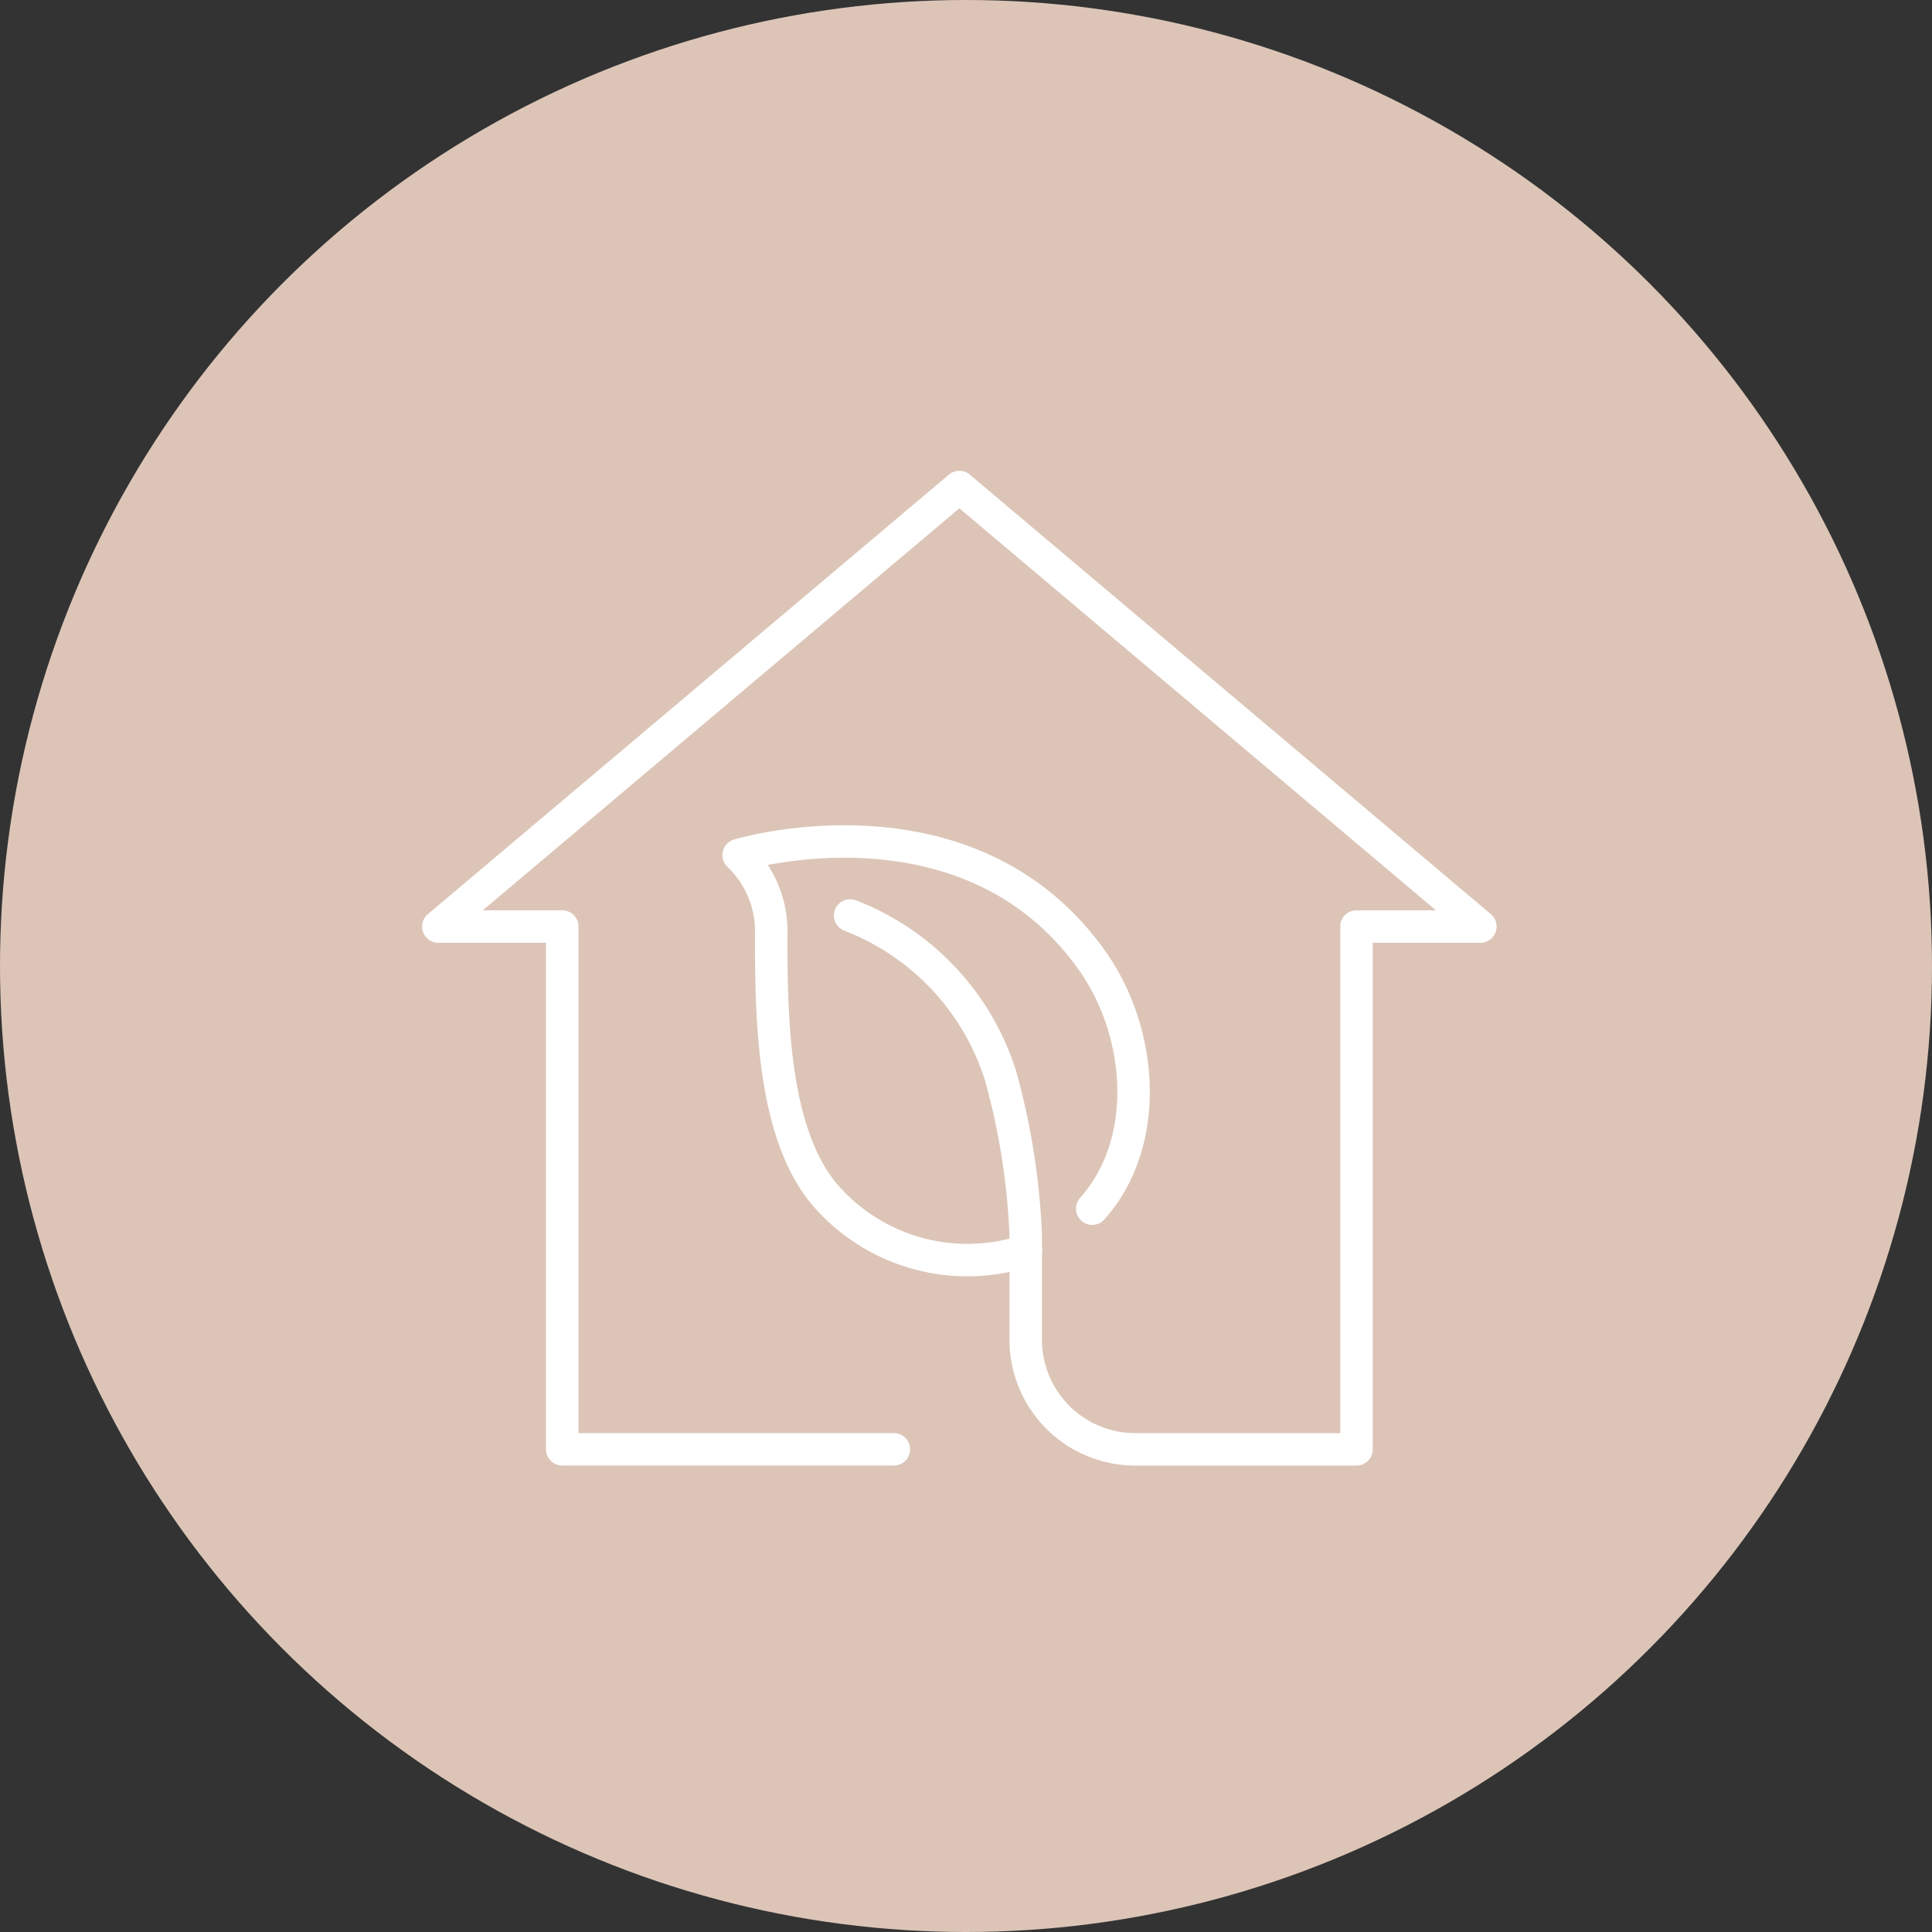<svg height="119" viewBox="0 0 119 119" width="119" xmlns="http://www.w3.org/2000/svg"><rect x="0" y="0" width="119" height="119" fill="#333333" stroke="none"/><circle cx="59.5" cy="59.5" fill="#dcc5b7" r="59.5"/><g fill="none" stroke="#fff" stroke-linecap="round" stroke-linejoin="round" stroke-width="2"><path d="m27.366 28.39a15.606 15.606 0 0 1 9.268 9.886 43.277 43.277 0 0 1 1.544 9.764v6.481a6.749 6.749 0 0 0 6.75 6.75h13.624v-32.201h7.63l-32.091-27.07-32.091 27.07h7.63v32.2h20.425" transform="translate(25 28)"/><path d="m73.995 91.3a11.585 11.585 0 0 1 -12.213-3.248c-3.456-3.8-3.475-11.346-3.48-16.187a6.509 6.509 0 0 0 -2.007-4.934s14.144-4.276 21.779 6.508c3.149 4.448 3.632 11.207 0 15.271" transform="translate(-10.799 -14.263)"/></g></svg>